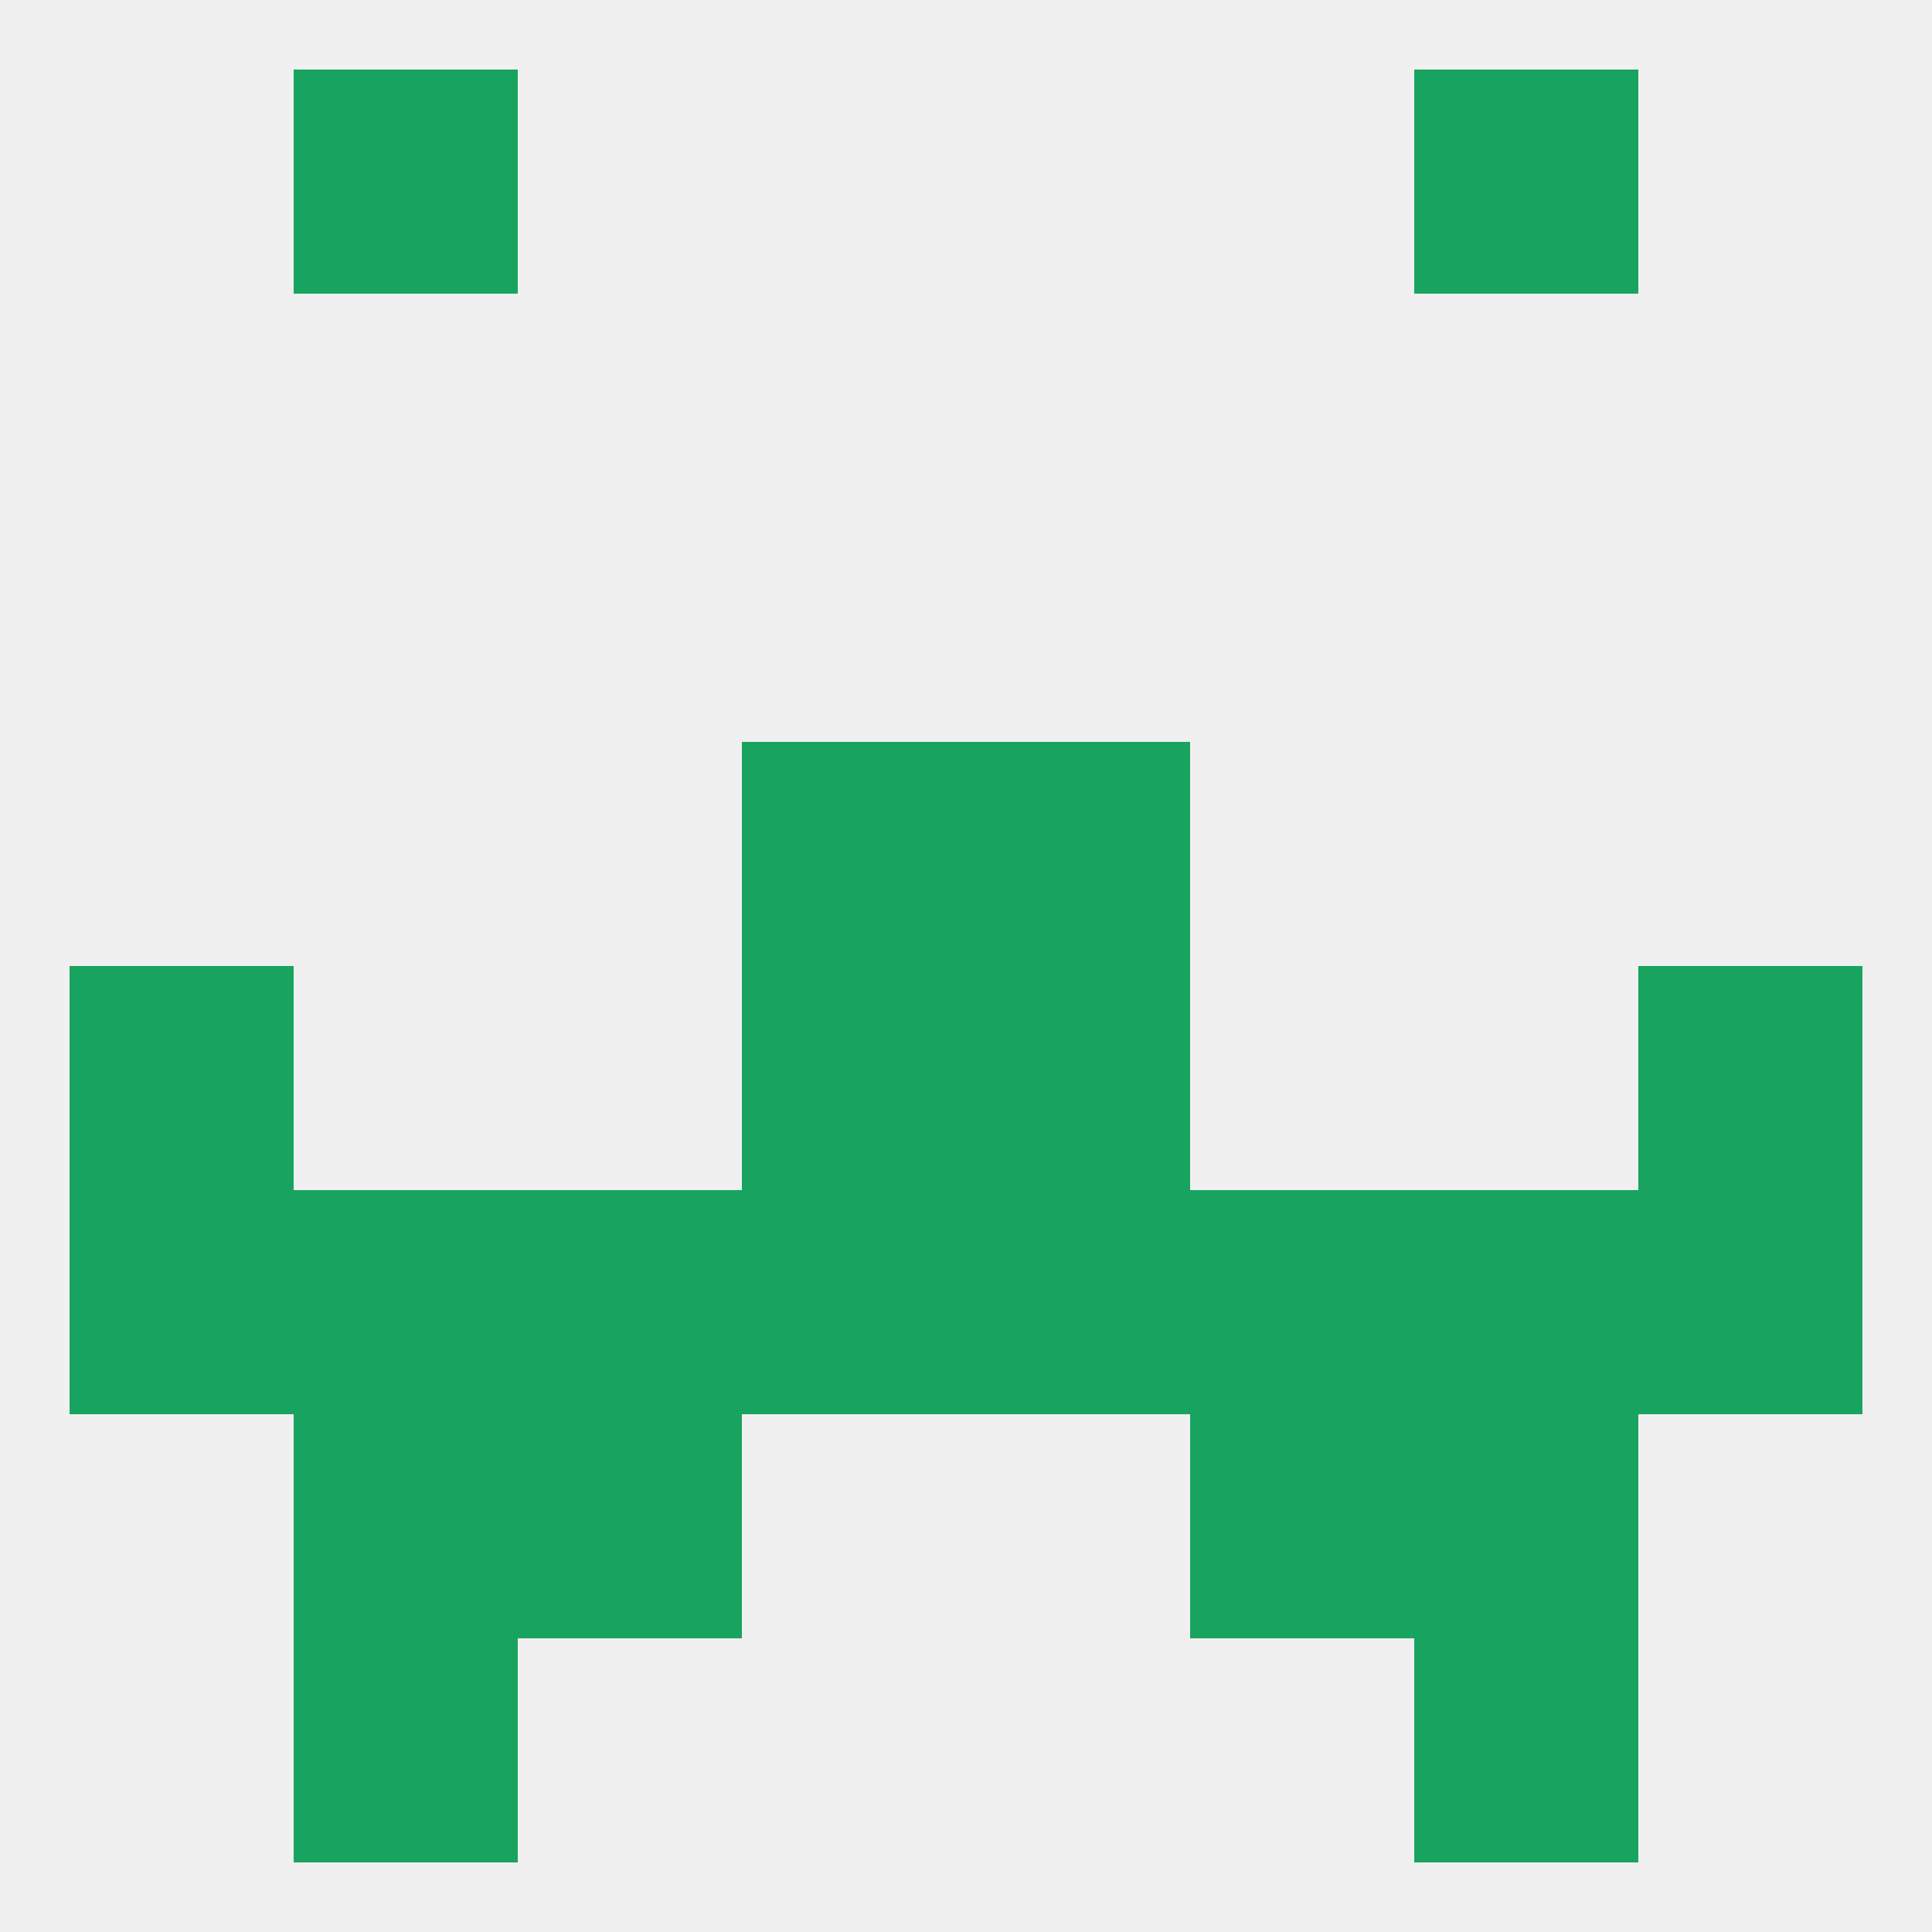 
<!--   <?xml version="1.0"?> -->
<svg version="1.1" baseprofile="full" xmlns="http://www.w3.org/2000/svg" xmlns:xlink="http://www.w3.org/1999/xlink" xmlns:ev="http://www.w3.org/2001/xml-events" width="250" height="250" viewBox="0 0 250 250" >
	<rect width="100%" height="100%" fill="rgba(240,240,240,255)"/>

	<rect x="38" y="212" width="29" height="29" fill="rgba(24,164,96,255)"/>
	<rect x="183" y="212" width="29" height="29" fill="rgba(24,164,96,255)"/>
	<rect x="38" y="9" width="29" height="29" fill="rgba(24,164,96,255)"/>
	<rect x="183" y="9" width="29" height="29" fill="rgba(24,164,96,255)"/>
	<rect x="212" y="125" width="29" height="29" fill="rgba(24,164,96,255)"/>
	<rect x="96" y="125" width="29" height="29" fill="rgba(24,164,96,255)"/>
	<rect x="125" y="125" width="29" height="29" fill="rgba(24,164,96,255)"/>
	<rect x="9" y="125" width="29" height="29" fill="rgba(24,164,96,255)"/>
	<rect x="67" y="154" width="29" height="29" fill="rgba(24,164,96,255)"/>
	<rect x="154" y="154" width="29" height="29" fill="rgba(24,164,96,255)"/>
	<rect x="125" y="154" width="29" height="29" fill="rgba(24,164,96,255)"/>
	<rect x="183" y="154" width="29" height="29" fill="rgba(24,164,96,255)"/>
	<rect x="9" y="154" width="29" height="29" fill="rgba(24,164,96,255)"/>
	<rect x="212" y="154" width="29" height="29" fill="rgba(24,164,96,255)"/>
	<rect x="96" y="154" width="29" height="29" fill="rgba(24,164,96,255)"/>
	<rect x="38" y="154" width="29" height="29" fill="rgba(24,164,96,255)"/>
	<rect x="67" y="183" width="29" height="29" fill="rgba(24,164,96,255)"/>
	<rect x="154" y="183" width="29" height="29" fill="rgba(24,164,96,255)"/>
	<rect x="38" y="183" width="29" height="29" fill="rgba(24,164,96,255)"/>
	<rect x="183" y="183" width="29" height="29" fill="rgba(24,164,96,255)"/>
	<rect x="96" y="96" width="29" height="29" fill="rgba(24,164,96,255)"/>
	<rect x="125" y="96" width="29" height="29" fill="rgba(24,164,96,255)"/>
</svg>